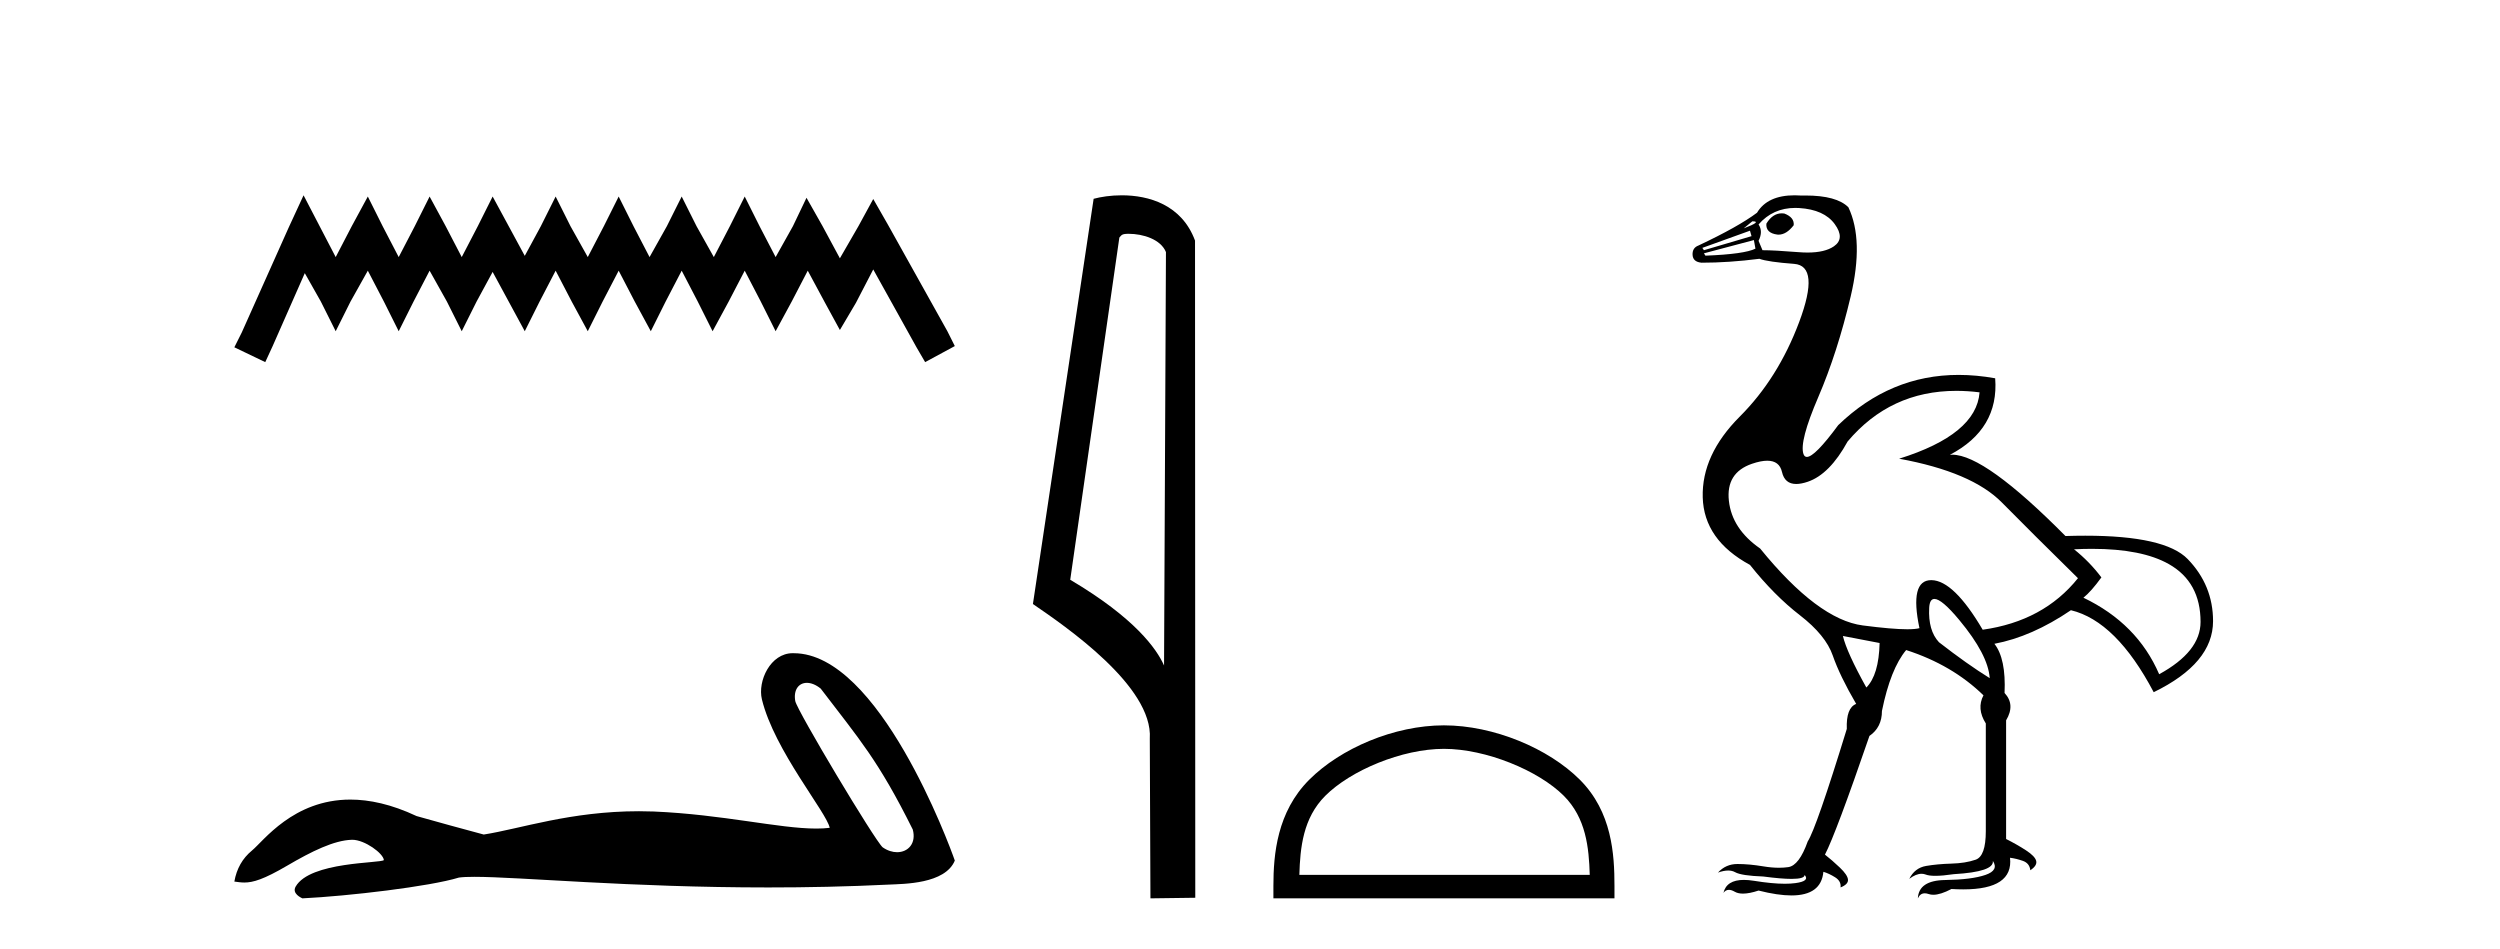<?xml version='1.0' encoding='UTF-8' standalone='yes'?><svg xmlns='http://www.w3.org/2000/svg' xmlns:xlink='http://www.w3.org/1999/xlink' width='108.0' height='41.0' ><path d='M 13.114 8.437 L 12.473 9.825 L 10.444 14.363 L 10.124 15.003 L 11.459 15.644 L 11.779 14.95 L 13.167 11.8 L 13.861 13.028 L 14.502 14.309 L 15.142 13.028 L 15.89 11.693 L 16.584 13.028 L 17.224 14.309 L 17.865 13.028 L 18.559 11.693 L 19.306 13.028 L 19.947 14.309 L 20.588 13.028 L 21.282 11.747 L 21.976 13.028 L 22.67 14.309 L 23.31 13.028 L 24.004 11.693 L 24.698 13.028 L 25.392 14.309 L 26.033 13.028 L 26.727 11.693 L 27.421 13.028 L 28.115 14.309 L 28.755 13.028 L 29.449 11.693 L 30.143 13.028 L 30.784 14.309 L 31.478 13.028 L 32.172 11.693 L 32.866 13.028 L 33.507 14.309 L 34.201 13.028 L 34.895 11.693 L 35.642 13.081 L 36.283 14.256 L 36.977 13.081 L 37.724 11.64 L 39.593 15.003 L 39.966 15.644 L 41.248 14.95 L 40.927 14.309 L 38.365 9.718 L 37.724 8.597 L 37.084 9.771 L 36.283 11.159 L 35.535 9.771 L 34.841 8.544 L 34.254 9.771 L 33.507 11.106 L 32.813 9.771 L 32.172 8.49 L 31.531 9.771 L 30.837 11.106 L 30.09 9.771 L 29.449 8.49 L 28.809 9.771 L 28.061 11.106 L 27.367 9.771 L 26.727 8.49 L 26.086 9.771 L 25.392 11.106 L 24.645 9.771 L 24.004 8.49 L 23.364 9.771 L 22.67 11.053 L 21.976 9.771 L 21.282 8.49 L 20.641 9.771 L 19.947 11.106 L 19.253 9.771 L 18.559 8.49 L 17.918 9.771 L 17.224 11.106 L 16.53 9.771 L 15.89 8.49 L 15.196 9.771 L 14.502 11.106 L 13.808 9.771 L 13.114 8.437 Z' style='fill:#000000;stroke:none' /><path d='M 34.857 29.499 C 35.036 29.499 35.245 29.577 35.455 29.748 C 37.12 31.932 37.941 32.838 39.432 35.836 C 39.592 36.434 39.23 36.815 38.755 36.815 C 38.557 36.815 38.339 36.749 38.131 36.604 C 37.792 36.313 34.427 30.69 34.355 30.285 C 34.27 29.798 34.507 29.499 34.857 29.499 ZM 34.244 28.218 C 33.282 28.218 32.723 29.42 32.914 30.211 C 33.448 32.415 35.722 35.109 35.843 35.762 C 35.663 35.784 35.471 35.794 35.265 35.794 C 33.647 35.794 31.245 35.186 28.24 35.057 C 28.024 35.049 27.812 35.045 27.604 35.045 C 24.644 35.045 22.479 35.804 20.898 36.052 C 19.906 35.786 18.939 35.52 17.996 35.254 C 16.903 34.74 15.954 34.542 15.135 34.542 C 12.667 34.542 11.376 36.342 10.886 36.742 C 10.475 37.08 10.221 37.528 10.124 38.084 C 10.275 38.104 10.409 38.125 10.557 38.125 C 10.93 38.125 11.389 37.993 12.409 37.395 C 13.473 36.771 14.436 36.301 15.196 36.279 C 15.203 36.278 15.21 36.278 15.217 36.278 C 15.759 36.278 16.56 36.868 16.583 37.155 C 16.463 37.3 13.396 37.211 12.772 38.301 C 12.6 38.602 13.014 38.785 13.062 38.809 C 15.045 38.713 18.568 38.298 19.825 37.911 C 19.983 37.889 20.206 37.879 20.488 37.879 C 22.43 37.879 27.189 38.338 33.188 38.338 C 34.848 38.338 36.602 38.303 38.418 38.214 C 39.026 38.183 40.829 38.193 41.248 37.177 C 41.006 36.476 37.962 28.228 34.297 28.219 C 34.279 28.218 34.261 28.218 34.244 28.218 Z' style='fill:#000000;stroke:none' /><path d='M 48.757 10.1 C 49.382 10.1 50.147 10.34 50.369 10.89 L 50.287 28.751 L 50.287 28.751 C 49.971 28.034 49.029 26.699 46.234 25.046 L 48.356 10.263 C 48.456 10.157 48.453 10.1 48.757 10.1 ZM 50.287 28.751 L 50.287 28.751 C 50.287 28.751 50.287 28.751 50.287 28.751 L 50.287 28.751 L 50.287 28.751 ZM 48.46 8.437 C 47.982 8.437 47.551 8.505 47.245 8.588 L 44.622 26.094 C 46.01 27.044 49.823 29.648 49.671 31.91 L 49.699 38.809 L 51.636 38.783 L 51.625 10.393 C 51.049 8.837 49.618 8.437 48.46 8.437 Z' style='fill:#000000;stroke:none' /><path d='M 62.378 32.35 C 64.19 32.35 66.458 33.281 67.556 34.378 C 68.516 35.339 68.642 36.612 68.677 37.795 L 56.132 37.795 C 56.167 36.612 56.292 35.339 57.253 34.378 C 58.35 33.281 60.565 32.35 62.378 32.35 ZM 62.378 31.335 C 60.228 31.335 57.914 32.329 56.559 33.684 C 55.168 35.075 55.011 36.906 55.011 38.275 L 55.011 38.809 L 69.745 38.809 L 69.745 38.275 C 69.745 36.906 69.641 35.075 68.25 33.684 C 66.894 32.329 64.528 31.335 62.378 31.335 Z' style='fill:#000000;stroke:none' /><path d='M 75.7 9.561 Q 76.139 9.561 75.329 9.865 L 75.7 9.561 ZM 76.975 9.216 Q 76.575 9.216 76.307 9.662 Q 76.274 10.067 76.78 10.134 Q 76.806 10.137 76.833 10.137 Q 77.175 10.137 77.488 9.73 Q 77.522 9.392 77.083 9.224 Q 77.028 9.216 76.975 9.216 ZM 75.599 9.966 L 75.666 10.202 L 73.609 10.809 L 73.541 10.708 L 75.599 9.966 ZM 77.554 8.982 Q 77.638 8.982 77.724 8.987 Q 78.804 9.055 79.259 9.679 Q 79.715 10.303 79.226 10.64 Q 78.834 10.91 78.087 10.91 Q 77.9 10.91 77.691 10.893 Q 76.645 10.809 76.139 10.809 L 75.97 10.404 Q 76.172 9.999 75.97 9.696 Q 76.591 8.982 77.554 8.982 ZM 75.768 10.371 L 75.835 10.742 Q 75.363 10.978 73.676 11.045 L 73.609 10.944 L 75.768 10.371 ZM 84.512 16.885 Q 85 16.885 85.517 16.949 Q 85.382 18.771 82.042 19.816 Q 85.18 20.39 86.479 21.706 Q 87.777 23.021 89.768 24.978 Q 88.283 26.833 85.652 27.204 Q 84.404 25.079 83.442 25.062 Q 83.435 25.062 83.427 25.062 Q 82.484 25.062 82.92 27.137 Q 82.744 27.184 82.394 27.184 Q 81.739 27.184 80.474 27.019 Q 78.534 26.766 76.038 23.696 Q 74.823 22.853 74.688 21.638 Q 74.553 20.424 75.683 20.036 Q 76.071 19.903 76.346 19.903 Q 76.871 19.903 76.982 20.39 Q 77.1 20.908 77.596 20.908 Q 77.811 20.908 78.095 20.812 Q 79.04 20.491 79.816 19.074 Q 81.66 16.885 84.512 16.885 ZM 90.379 23.71 Q 92.534 23.71 93.698 24.371 Q 95.064 25.147 95.064 26.867 Q 95.064 28.149 93.276 29.127 Q 92.332 26.935 90.004 25.821 Q 90.341 25.551 90.78 24.944 Q 90.274 24.269 89.599 23.73 Q 90.004 23.71 90.379 23.71 ZM 83.568 25.874 Q 83.884 25.874 84.64 26.783 Q 85.888 28.284 85.956 29.296 Q 84.977 28.689 83.763 27.744 Q 83.291 27.238 83.341 26.26 Q 83.361 25.874 83.568 25.874 ZM 79.613 27.474 L 81.199 27.778 Q 81.165 29.161 80.626 29.701 Q 79.782 28.183 79.613 27.474 ZM 77.532 8.437 Q 76.354 8.437 75.903 9.19 Q 75.093 9.797 73.372 10.607 Q 73.103 10.708 73.119 11.012 Q 73.136 11.315 73.507 11.349 Q 74.688 11.349 76.004 11.18 Q 76.375 11.315 77.505 11.399 Q 78.635 11.484 77.724 13.913 Q 76.813 16.342 75.16 17.995 Q 73.507 19.648 73.558 21.486 Q 73.609 23.325 75.599 24.404 Q 76.645 25.72 77.758 26.58 Q 78.871 27.441 79.175 28.318 Q 79.479 29.195 80.187 30.409 Q 79.748 30.578 79.782 31.489 Q 78.466 35.773 78.095 36.347 Q 77.724 37.392 77.252 37.46 Q 77.063 37.487 76.853 37.487 Q 76.537 37.487 76.172 37.426 Q 75.565 37.325 75.059 37.325 Q 74.553 37.325 74.216 37.696 Q 74.464 37.607 74.657 37.607 Q 74.83 37.607 74.958 37.679 Q 75.228 37.831 76.172 37.865 Q 76.955 37.968 77.395 37.968 Q 77.96 37.968 77.96 37.797 L 77.96 37.797 Q 78.197 38.067 77.556 38.151 Q 77.355 38.178 77.106 38.178 Q 76.556 38.178 75.768 38.05 Q 75.53 38.012 75.334 38.012 Q 74.586 38.012 74.452 38.573 Q 74.546 38.441 74.689 38.441 Q 74.8 38.441 74.941 38.523 Q 75.082 38.604 75.298 38.604 Q 75.573 38.604 75.97 38.472 Q 76.803 38.683 77.389 38.683 Q 78.677 38.683 78.77 37.662 Q 79.006 37.73 79.276 37.898 Q 79.546 38.067 79.512 38.337 Q 79.85 38.202 79.833 38 Q 79.816 37.797 79.479 37.477 Q 79.141 37.156 78.838 36.92 Q 79.31 36.009 80.76 31.792 Q 81.3 31.421 81.3 30.713 Q 81.671 28.891 82.346 28.082 Q 84.336 28.723 85.686 30.038 Q 85.382 30.612 85.787 31.253 L 85.787 35.908 Q 85.787 36.988 85.348 37.139 Q 84.91 37.291 84.303 37.308 Q 83.695 37.325 83.206 37.409 Q 82.717 37.494 82.481 37.966 Q 82.772 37.747 83.011 37.747 Q 83.104 37.747 83.189 37.78 Q 83.331 37.836 83.605 37.836 Q 83.918 37.836 84.404 37.764 Q 86.158 37.662 86.091 37.19 L 86.091 37.19 Q 86.361 37.595 85.77 37.797 Q 85.18 38 84.033 38.017 Q 82.886 38.033 82.852 38.809 Q 82.949 38.591 83.151 38.591 Q 83.23 38.591 83.324 38.624 Q 83.412 38.654 83.52 38.654 Q 83.828 38.654 84.303 38.405 Q 84.573 38.421 84.814 38.421 Q 86.985 38.421 86.833 37.055 L 86.833 37.055 Q 87.103 37.089 87.389 37.19 Q 87.676 37.291 87.71 37.595 Q 88.014 37.392 87.963 37.19 Q 87.912 36.988 87.524 36.735 Q 87.136 36.482 86.664 36.245 L 86.664 31.118 Q 87.069 30.443 86.597 29.937 Q 86.664 28.453 86.158 27.812 Q 87.777 27.508 89.464 26.361 Q 91.421 26.833 93.04 29.903 Q 95.604 28.655 95.604 26.833 Q 95.604 25.282 94.508 24.151 Q 93.528 23.142 90.085 23.142 Q 89.674 23.142 89.228 23.156 Q 85.747 19.643 84.337 19.643 Q 84.285 19.643 84.235 19.648 Q 86.361 18.534 86.192 16.342 Q 85.379 16.196 84.614 16.196 Q 81.661 16.196 79.411 18.366 Q 78.4 19.739 78.057 19.739 Q 77.953 19.739 77.91 19.614 Q 77.724 19.074 78.551 17.151 Q 79.377 15.228 79.951 12.799 Q 80.524 10.371 79.85 8.954 Q 79.342 8.446 77.997 8.446 Q 77.913 8.446 77.826 8.448 Q 77.674 8.437 77.532 8.437 Z' style='fill:#000000;stroke:none' /></svg>